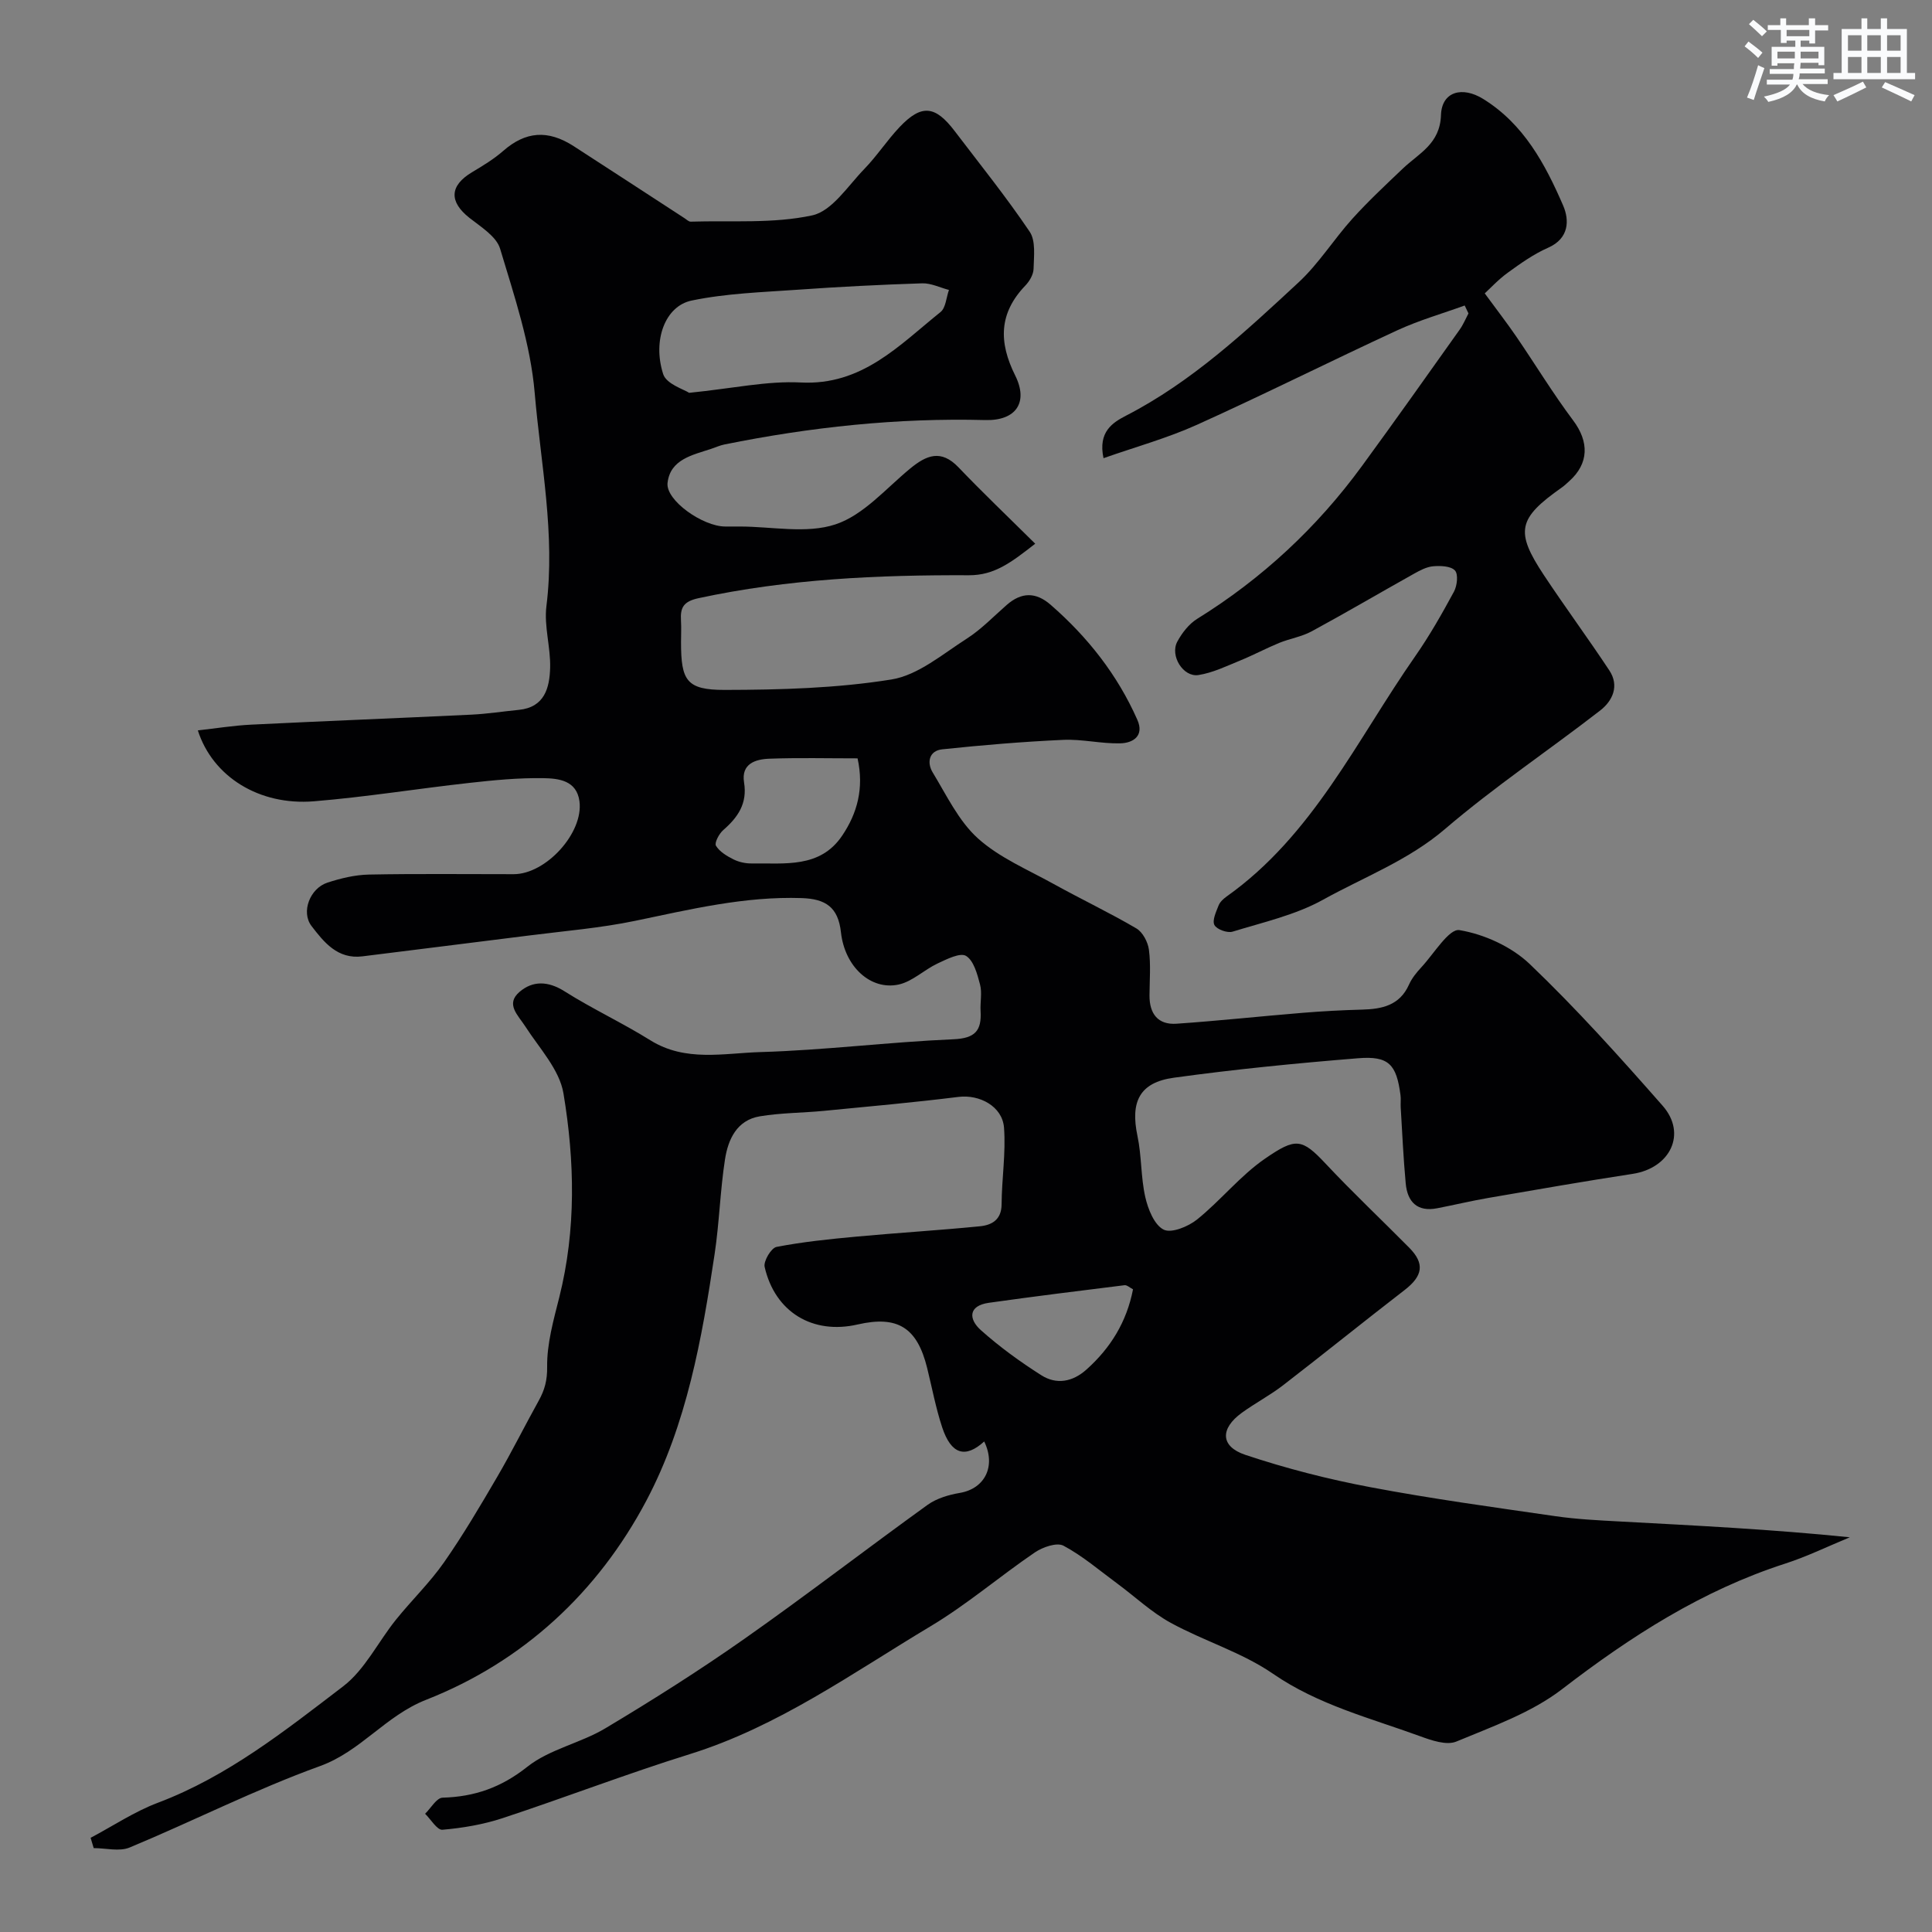 <svg enable-background="new 0 0 400 400" viewBox="0 0 400 400" xmlns="http://www.w3.org/2000/svg"><rect x="0" y="0" width="400" height="400" fill="#808080" stroke="none"/><path d="m203.77 298.44c-3.9 3.55-6.84 2.7-8.7-2.92-1.32-4-2.1-8.18-3.11-12.28-2.07-8.4-6.11-10.92-14.4-9.02-9.29 2.14-17.11-2.55-19.25-11.92-.27-1.19 1.36-3.93 2.46-4.14 5.44-1.05 10.99-1.62 16.53-2.13 8.51-.79 17.05-1.3 25.56-2.14 2.45-.24 4.49-1.32 4.51-4.55.03-5.3.9-10.63.5-15.87-.34-4.45-5.11-6.9-9.4-6.37-9.27 1.15-18.58 1.99-27.88 2.89-4.42.43-8.9.4-13.27 1.13-4.77.79-6.58 4.78-7.22 8.93-1 6.47-1.17 13.07-2.14 19.55-2.64 17.6-5.79 35.3-14.13 51.08-10.05 18.99-25.52 33.35-45.62 41.25-8.41 3.31-13.49 10.65-21.96 13.72-13.42 4.85-26.22 11.37-39.42 16.86-2.13.88-4.94.12-7.43.12-.21-.71-.43-1.42-.64-2.13 4.63-2.45 9.07-5.43 13.93-7.26 14.44-5.45 26.34-14.93 38.34-24.09 4.52-3.45 7.25-9.22 10.95-13.81 3.23-4.02 7-7.65 9.94-11.86 3.98-5.7 7.52-11.71 11.03-17.72 3.02-5.17 5.68-10.54 8.59-15.77 1.23-2.22 1.78-4.23 1.74-7.01-.06-4.78 1.32-9.65 2.51-14.38 3.52-14.02 3.2-28.22.87-42.22-.82-4.94-5.01-9.37-7.91-13.88-1.5-2.33-4.14-4.6-1.2-7.13 2.75-2.37 5.93-2.28 9.33-.13 5.76 3.64 11.98 6.53 17.77 10.14 7.28 4.54 15.22 2.66 22.81 2.44 13.32-.39 26.6-2.08 39.92-2.65 4.51-.19 5.88-1.78 5.64-5.84-.11-1.83.34-3.76-.11-5.48-.57-2.16-1.3-4.96-2.9-5.94-1.22-.74-4.02.69-5.92 1.58-2.76 1.3-5.19 3.73-8.04 4.35-5.76 1.24-11.15-3.65-11.94-10.82-.58-5.24-3.21-6.91-8.11-7.08-11.78-.4-23.06 2.33-34.46 4.7-7.19 1.5-14.58 2.1-21.88 3.03-11.53 1.47-23.07 2.87-34.61 4.33-5.15.65-7.98-2.93-10.54-6.26-2.25-2.92-.32-7.83 3.28-9 2.76-.9 5.7-1.61 8.58-1.67 10-.2 20-.07 30-.08 6.68-.01 14.47-8.56 13.6-15.1-.58-4.34-4.35-4.73-7.49-4.78-5.09-.08-10.22.41-15.29.98-10.75 1.19-21.44 2.93-32.21 3.81-11.33.92-20.95-5.1-24.02-14.68 3.76-.42 7.4-1.01 11.06-1.19 15.2-.75 30.4-1.34 45.6-2.07 3.28-.16 6.53-.67 9.8-.99 5.34-.53 6.36-4.57 6.48-8.7.12-4.25-1.29-8.62-.77-12.78 1.86-14.9-1.18-29.52-2.43-44.17-.86-10.09-4.22-20.03-7.16-29.83-.77-2.55-3.99-4.52-6.37-6.4-4.23-3.35-4.09-6.66.57-9.44 2.24-1.34 4.51-2.71 6.46-4.42 4.59-4.01 9.2-4.44 14.59-.96 7.67 4.96 15.32 9.95 22.97 14.93.4.26.84.71 1.24.69 8.42-.26 17.06.45 25.16-1.3 4.11-.89 7.39-6.11 10.79-9.61 2.62-2.7 4.7-5.92 7.29-8.66 4.53-4.78 7.37-4.51 11.41.81 5.25 6.9 10.7 13.67 15.54 20.85 1.28 1.9.86 5.09.8 7.68-.03 1.18-.84 2.57-1.71 3.47-5.48 5.71-5.54 11.7-2.1 18.6 2.81 5.63.12 9.4-6.17 9.24-18.22-.48-36.19 1.45-54.01 5.05-.94.19-1.84.6-2.76.91-3.87 1.28-8.47 2.17-9.03 7.04-.42 3.64 7.31 9.03 11.93 9.04h3c6.67 0 13.85 1.55 19.85-.45 5.78-1.92 10.42-7.4 15.4-11.51 3.4-2.81 6.42-4.09 10.05-.3 5.04 5.27 10.32 10.3 15.89 15.82-4.93 3.84-8.41 6.55-13.72 6.53-18.79-.08-37.51.76-56 4.75-3.15.68-3.78 1.98-3.62 4.63.09 1.49.01 3 .01 4.5 0 7.93 1.13 9.87 9.05 9.86 11.52-.02 23.17-.34 34.51-2.16 5.52-.89 10.58-5.25 15.59-8.45 3.02-1.93 5.57-4.62 8.3-7 3.04-2.65 6-2.69 9.07-.02 7.67 6.68 13.84 14.5 17.96 23.83 1.46 3.31-.88 4.8-3.55 4.86-3.93.1-7.89-.9-11.8-.72-8.36.38-16.72 1.08-25.05 1.96-2.74.29-3.22 2.73-1.98 4.78 2.88 4.73 5.37 10.05 9.36 13.65 4.45 4.01 10.34 6.48 15.69 9.45 5.67 3.14 11.53 5.92 17.11 9.19 1.32.77 2.4 2.82 2.61 4.41.41 3.11.14 6.32.12 9.48-.02 3.78 1.75 6.12 5.61 5.85 8.69-.6 17.35-1.54 26.03-2.25 4.11-.34 8.24-.56 12.36-.67 4.14-.11 7.8-.86 9.73-5.18.59-1.32 1.56-2.51 2.55-3.58 2.6-2.79 5.74-8.06 7.89-7.7 5.15.86 10.78 3.42 14.56 7.03 9.68 9.25 18.66 19.26 27.51 29.33 5.08 5.78 1.59 12.92-6.22 14.11-10 1.53-19.96 3.27-29.93 4.99-3.53.61-7.02 1.45-10.54 2.13-4.11.8-6.15-1.33-6.5-5.13-.49-5.25-.72-10.52-1.04-15.78-.05-.83.07-1.68-.04-2.5-.83-6.38-2.42-8.17-8.79-7.65-12.74 1.03-25.48 2.28-38.14 4.03-7.13.98-9.02 5-7.53 12.06.88 4.15.68 8.53 1.62 12.66.57 2.5 1.86 5.75 3.8 6.73 1.61.81 5.12-.64 6.95-2.12 4.88-3.94 8.9-9.03 14.02-12.56 6.38-4.39 7.62-4.25 12.6 1.06 5.58 5.95 11.53 11.56 17.28 17.37 3.26 3.3 2.81 5.85-.99 8.78-8.43 6.5-16.71 13.2-25.14 19.7-2.7 2.08-5.77 3.69-8.53 5.69-4.51 3.27-4.48 6.97.72 8.71 8.45 2.82 17.15 5.05 25.91 6.7 12.67 2.4 25.46 4.14 38.22 5.99 4.39.64 8.85.86 13.29 1.1 15.8.85 31.6 1.63 47.74 3.28-4.47 1.84-8.84 3.98-13.42 5.46-17.18 5.55-31.96 15.06-46.18 26-6.34 4.87-14.36 7.7-21.87 10.83-2.02.84-5.15-.24-7.52-1.11-10.36-3.78-21.07-6.47-30.46-12.94-6.42-4.42-14.24-6.75-21.15-10.53-3.97-2.17-7.36-5.39-11.03-8.1-3.68-2.71-7.19-5.74-11.18-7.87-1.37-.73-4.3.29-5.92 1.39-7.29 4.96-14.04 10.77-21.58 15.28-16.16 9.67-31.56 20.79-49.91 26.5-13.03 4.06-25.79 8.98-38.75 13.25-3.99 1.31-8.24 2.03-12.42 2.39-1.09.1-2.39-2.14-3.59-3.31 1.2-1.16 2.38-3.3 3.62-3.33 6.64-.19 12.14-2.11 17.55-6.4 4.6-3.65 11.03-4.89 16.18-7.98 9.77-5.84 19.41-11.94 28.72-18.48 12.83-9.01 25.25-18.6 37.97-27.77 1.87-1.34 4.37-2.08 6.68-2.47 5.19-.89 7.52-5.54 5.04-10.65zm-61.09-217.11c9.06-.91 16.13-2.5 23.1-2.14 12.71.66 20.37-7.7 28.94-14.58 1.1-.88 1.19-3.02 1.75-4.58-1.85-.48-3.72-1.43-5.56-1.37-8.57.28-17.15.71-25.7 1.32-7.37.52-14.84.75-22.03 2.25-5.46 1.14-8.12 8.22-5.88 15.21.65 2.08 4.32 3.18 5.38 3.89zm34.87 75.68c-6.26 0-12.25-.15-18.23.07-2.9.1-5.9 1.03-5.27 4.92.71 4.36-1.27 7.21-4.31 9.86-.87.75-1.86 2.65-1.51 3.24.75 1.24 2.26 2.14 3.64 2.83 1.12.56 2.51.86 3.77.84 6.8-.1 14.15 1.05 18.73-5.77 3.1-4.59 4.55-9.78 3.18-15.99zm57.03 109.93c-.65-.33-1.25-.92-1.77-.85-9.36 1.16-18.73 2.32-28.07 3.64-4.33.61-4.19 3.4-1.68 5.65 3.87 3.46 8.13 6.55 12.52 9.34 3.14 2 6.48 1.41 9.36-1.17 4.99-4.46 8.32-9.85 9.64-16.61z" fill="#010103"/><path d="m303.25 63.25c-4.66 1.69-9.46 3.06-13.94 5.13-13.88 6.41-27.56 13.28-41.5 19.57-6.14 2.77-12.71 4.58-19.34 6.91-1.17-5.48 1.9-7.38 4.7-8.82 13.61-7.02 24.65-17.34 35.7-27.59 4.18-3.88 7.27-8.89 11.12-13.16 3.29-3.64 6.89-7 10.45-10.39 3.34-3.18 7.7-5.09 7.9-11.08.16-4.88 4.41-6.02 8.73-3.34 8.41 5.2 12.84 13.48 16.56 22.07 1.31 3.03 1.27 6.81-3.11 8.74-2.96 1.3-5.68 3.23-8.31 5.14-2.02 1.46-3.74 3.33-4.81 4.31 2.54 3.47 4.62 6.15 6.53 8.94 3.95 5.78 7.59 11.78 11.78 17.37 3.3 4.4 3.3 8.9-.83 12.58-.49.44-.97.91-1.51 1.29-9.11 6.41-9.73 9.08-3.74 18.13 4.41 6.66 9.17 13.1 13.57 19.76 2.11 3.19.68 6.29-1.9 8.29-10.64 8.25-21.88 15.77-32.09 24.51-7.64 6.54-16.8 9.96-25.29 14.67-5.72 3.17-12.39 4.66-18.73 6.61-1.08.33-3.29-.47-3.76-1.38-.49-.96.35-2.72.86-4.03.28-.72.97-1.37 1.63-1.84 17.94-12.72 26.98-32.44 39.07-49.75 2.98-4.27 5.56-8.82 8.04-13.4.66-1.22.92-3.6.2-4.38-.85-.92-2.98-1-4.5-.87-1.39.12-2.78.87-4.04 1.58-7.05 3.94-14.02 8.04-21.12 11.89-2.07 1.12-4.52 1.5-6.73 2.4-2.74 1.13-5.37 2.54-8.12 3.66-2.81 1.15-5.64 2.53-8.59 2.99-3.17.49-5.95-4.01-4.38-6.92.97-1.8 2.41-3.66 4.12-4.72 13.43-8.33 24.78-18.88 34.09-31.61 6.84-9.35 13.53-18.81 20.24-28.25.74-1.03 1.23-2.24 1.83-3.37-.26-.56-.52-1.1-.78-1.64z" fill="#010103"/><g fill="#fafbfc"><path d="m361.2 9.6.8-1c.9.7 1.9 1.4 2.9 2.3l-.9 1.1c-1-1-2-1.8-2.8-2.4zm.5 10.6c.9-2.1 1.6-4.3 2.3-6.7.4.2.8.4 1.3.6-.7 2.1-1.5 4.3-2.2 6.6zm.4-15.2.9-.9c1 .8 2 1.6 2.8 2.4l-1 1c-.9-.9-1.8-1.7-2.7-2.5zm12.5-1.2h1.2v1.4h2.7v1.1h-2.7v2.7h-1.2v-.6h-1.8v1.3h4.9v3.8h-1.2v-.5h-3.7c0 .4-.1.9-.1 1.2h5.1v1h-5.2c0 .5-.1.9-.2 1.2h6v1h-5.2c1.1 1.3 2.9 2 5.5 2.3-.4.4-.7.8-.9 1.3-2.9-.5-4.8-1.6-5.7-3.5h-.1c-.8 1.7-2.7 2.9-5.9 3.6-.2-.4-.6-.8-.9-1.1 2.8-.6 4.6-1.4 5.4-2.5h-4.8v-1h5.3c.1-.3.2-.7.2-1.2h-4.9v-1h5c0-.4 0-.8.1-1.2h-3.5v.5h-1.2v-3.9h4.9v-1.3h-1.8v.5h-1.2v-2.7h-2.7v-1h2.6v-1.4h1.2v1.4h4.7v-1.4zm-6.6 8.3h3.6c0-.4 0-.9 0-1.4h-3.6zm1.9-4.6h4.7v-1.3h-4.7zm6.6 3.2h-3.7v1.4h3.7z"/><path d="m385.3 3.8h1.3v2.2h2.8v-2.2h1.3v2.2h4.1v9.1h1.7v1.3h-16.9v-1.3h1.7v-9.1h4.1v-2.2zm.4 13.1.7 1.2c-1.8.9-3.8 1.9-6 2.9-.2-.4-.5-.8-.8-1.3 2.3-1 4.3-1.9 6.1-2.8zm-3.1-6.4h2.8v-3.2h-2.8zm0 4.6h2.8v-3.3h-2.8zm4-4.6h2.8v-3.2h-2.8zm0 4.6h2.8v-3.3h-2.8zm3.7 1.9c2.1.9 4.1 1.8 6.1 2.7l-.7 1.3c-2.2-1.1-4.2-2-6.1-2.9zm3.2-9.7h-2.8v3.2h2.8zm-2.8 7.8h2.8v-3.3h-2.8z"/></g></svg>